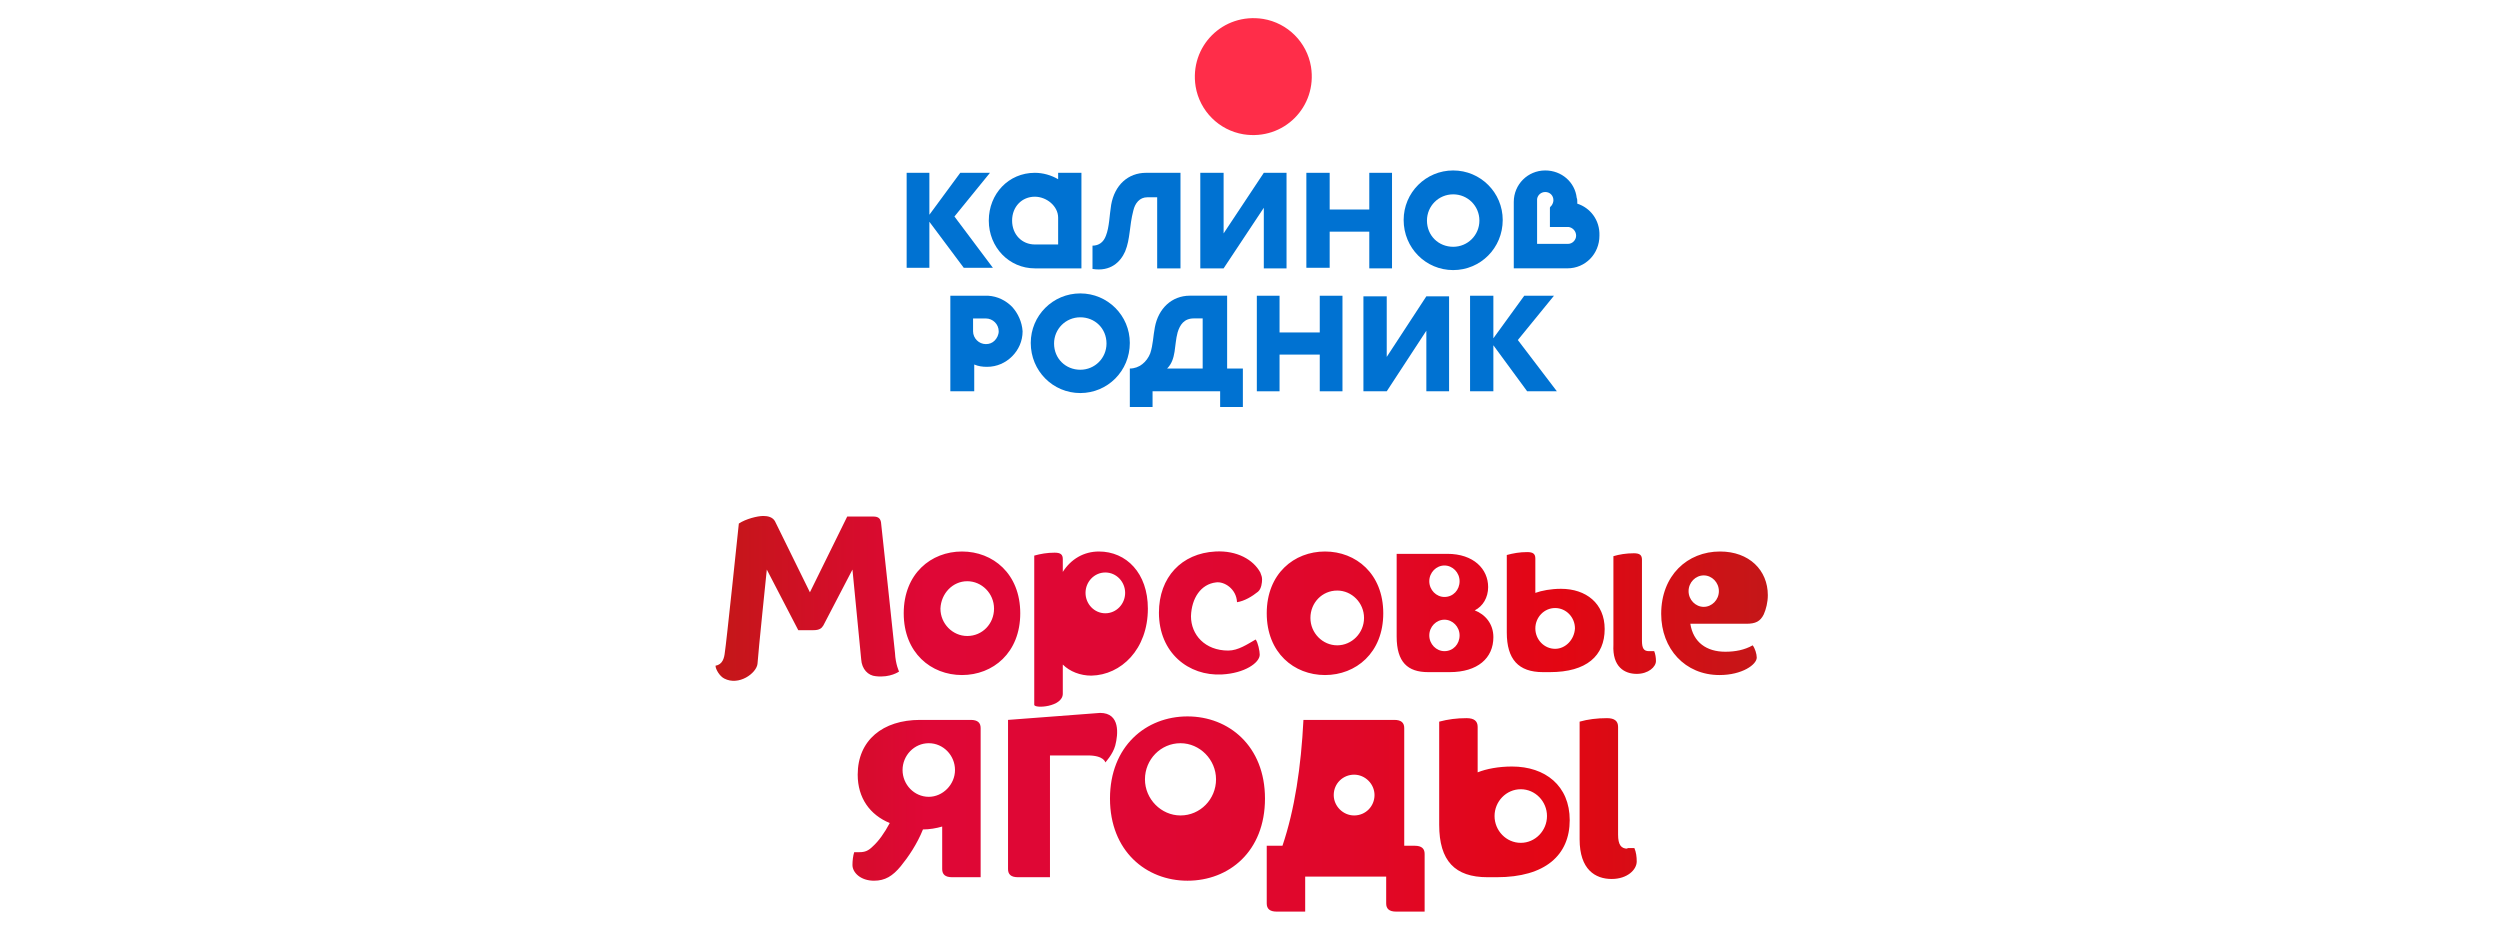 <?xml version="1.0" encoding="UTF-8"?> <svg xmlns="http://www.w3.org/2000/svg" width="176" height="66" viewBox="0 0 176 66" fill="none"><rect width="176" height="66" fill="white"></rect><g clip-path="url(#clip0_2369_27307)"><path d="M92.294 4.696C92.746 7.527 90.366 9.906 87.536 9.454C85.813 9.167 84.46 7.814 84.172 6.091C83.721 3.26 86.1 0.881 88.931 1.333C90.653 1.62 92.007 2.973 92.294 4.696Z" fill="#FF2D49"></path><path d="M79.54 25.944C80.196 25.944 80.73 25.493 80.976 24.877C81.181 24.262 81.181 23.647 81.304 23.032C81.55 21.719 82.493 20.816 83.765 20.816H86.39V25.944H87.498V28.651H85.898V27.544H81.14V28.651H79.54V25.944ZM82.165 25.944H84.668V22.416H84.052C83.355 22.416 83.068 22.867 82.904 23.401C82.657 24.303 82.822 25.288 82.165 25.944Z" fill="#0072D2"></path><path d="M94.51 20.82V27.547H92.911V24.963H90.08V27.547H88.481V20.82H90.08V23.405H92.911V20.82H94.51Z" fill="#0072D2"></path><path d="M76.052 27.671C74.124 27.671 72.565 26.112 72.565 24.143C72.565 22.215 74.124 20.656 76.052 20.656C77.98 20.656 79.539 22.215 79.539 24.143C79.539 26.112 77.98 27.671 76.052 27.671ZM76.052 22.338C75.027 22.338 74.206 23.159 74.206 24.184C74.206 25.25 75.027 26.03 76.052 26.03C77.078 26.03 77.898 25.209 77.898 24.184C77.898 23.117 77.078 22.338 76.052 22.338Z" fill="#0072D2"></path><path d="M71.252 21.6C70.801 21.148 70.227 20.861 69.571 20.82H66.904V27.547H68.586V25.661C68.873 25.784 69.16 25.825 69.489 25.825C70.186 25.825 70.801 25.538 71.252 25.086C71.704 24.635 71.991 24.02 71.991 23.323C71.95 22.666 71.663 22.051 71.252 21.6ZM70.022 23.979C69.858 24.143 69.653 24.225 69.406 24.225C68.914 24.225 68.504 23.815 68.504 23.323V22.42H69.406C69.899 22.42 70.309 22.83 70.309 23.323C70.309 23.569 70.186 23.815 70.022 23.979Z" fill="#0072D2"></path><path d="M95.985 27.547V20.861H97.626V25.127L100.415 20.861H102.015V27.547H100.415V23.282L97.626 27.547H95.985Z" fill="#0072D2"></path><path d="M106.856 23.938L109.399 20.82H107.307L105.133 23.815V20.82H103.492V27.547H105.133V24.307L107.512 27.547H109.604L106.856 23.938Z" fill="#0072D2"></path><path d="M74.493 12.166V12.617C74 12.33 73.426 12.166 72.852 12.166C71.006 12.166 69.611 13.643 69.611 15.53C69.611 17.416 71.047 18.893 72.852 18.893H76.133V12.166H75.108H74.493ZM74.493 17.211H72.852C71.949 17.211 71.252 16.514 71.252 15.53C71.252 14.545 71.949 13.848 72.852 13.848C73.672 13.848 74.493 14.504 74.493 15.325V17.211Z" fill="#0072D2"></path><path d="M96.398 14.75H93.609V12.166H91.968V18.852H93.609V16.309H96.398V18.893H97.998V12.166H96.398V14.75Z" fill="#0072D2"></path><path d="M102.304 19.014C100.376 19.014 98.817 17.456 98.817 15.487C98.817 13.559 100.376 12 102.304 12C104.232 12 105.791 13.559 105.791 15.487C105.791 17.456 104.232 19.014 102.304 19.014ZM102.304 13.682C101.279 13.682 100.458 14.502 100.458 15.528C100.458 16.594 101.279 17.374 102.304 17.374C103.33 17.374 104.15 16.553 104.15 15.528C104.15 14.502 103.33 13.682 102.304 13.682Z" fill="#0072D2"></path><path d="M111.041 14.338C111.041 14.297 111.041 14.256 111.041 14.215C111.041 14.133 111.041 14.01 111 13.928C110.877 12.82 109.934 12 108.785 12C107.555 12 106.57 12.985 106.57 14.215C106.57 14.256 106.57 14.256 106.57 14.297V18.891H110.344C111.616 18.891 112.6 17.866 112.6 16.594C112.641 15.487 111.944 14.625 111.041 14.338ZM110.385 17.169H108.211V14.01C108.252 13.723 108.498 13.518 108.785 13.518C109.114 13.518 109.36 13.764 109.36 14.092C109.36 14.215 109.319 14.338 109.237 14.461C109.196 14.502 109.114 14.584 109.114 14.625V15.241V15.979H110.426C110.713 16.02 110.959 16.266 110.959 16.594C110.959 16.881 110.713 17.169 110.385 17.169Z" fill="#0072D2"></path><path d="M84.501 18.893V12.166H86.142V16.432L88.972 12.166H90.572V18.893H88.972V14.627L86.142 18.893H84.501Z" fill="#0072D2"></path><path d="M67.192 15.242L69.694 12.166H67.602L65.428 15.119V12.166H63.828V18.852H65.428V15.612L67.848 18.852H69.899L67.192 15.242Z" fill="#0072D2"></path><path d="M83.106 12.166V18.893H81.465V13.889H80.768C80.235 13.889 79.906 14.299 79.784 14.832C79.496 15.94 79.578 16.801 79.209 17.704C78.881 18.442 78.184 19.139 76.912 18.934V17.294C77.363 17.294 77.692 17.047 77.856 16.596C78.102 15.981 78.102 15.161 78.225 14.422C78.471 13.027 79.414 12.166 80.686 12.166H83.106Z" fill="#0072D2"></path><path d="M115.225 47.441C116.046 47.441 116.579 46.948 116.579 46.538C116.579 46.292 116.538 46.046 116.456 45.841H116.087C115.717 45.841 115.594 45.636 115.594 45.102V39.401C115.594 39.072 115.43 38.95 115.02 38.95C114.487 38.95 113.995 39.032 113.584 39.155V45.39C113.502 46.948 114.364 47.441 115.225 47.441ZM121.05 47.523C122.65 47.523 123.675 46.784 123.675 46.292C123.675 46.046 123.552 45.636 123.388 45.431C122.814 45.759 122.157 45.882 121.46 45.882C120.147 45.882 119.204 45.225 118.999 43.913H122.937C123.593 43.913 123.921 43.749 124.167 43.257C124.331 42.887 124.455 42.395 124.455 41.903C124.455 40.139 123.142 38.826 121.091 38.826C118.794 38.826 116.948 40.508 116.948 43.215C116.948 45.677 118.63 47.523 121.05 47.523ZM119.942 40.508C120.517 40.508 121.009 41.001 121.009 41.616C121.009 42.231 120.517 42.723 119.942 42.723C119.368 42.723 118.876 42.231 118.876 41.616C118.876 41.001 119.368 40.508 119.942 40.508ZM86.019 47.482C87.619 47.4 88.685 46.661 88.685 46.087C88.685 45.841 88.562 45.225 88.398 45.02C87.824 45.349 87.168 45.8 86.47 45.8C84.83 45.8 83.845 44.692 83.845 43.38C83.886 42.108 84.542 41.123 85.609 41.001C86.183 40.918 87.045 41.452 87.086 42.395C87.619 42.313 88.152 41.985 88.562 41.657C88.808 41.452 88.85 41.001 88.85 40.795C88.85 40.631 88.808 40.508 88.726 40.303C88.234 39.401 87.086 38.744 85.568 38.826C83.189 38.95 81.589 40.631 81.589 43.133C81.589 45.964 83.681 47.605 86.019 47.482ZM67.724 47.523C69.898 47.523 71.826 45.964 71.826 43.175C71.826 40.385 69.898 38.826 67.724 38.826C65.55 38.826 63.622 40.385 63.622 43.175C63.622 45.964 65.55 47.523 67.724 47.523ZM68.094 40.918C69.119 40.918 69.98 41.78 69.98 42.846C69.98 43.913 69.16 44.774 68.094 44.774C67.068 44.774 66.207 43.913 66.207 42.846C66.248 41.78 67.068 40.918 68.094 40.918ZM50.988 47.769C52.014 48.302 53.244 47.4 53.327 46.743C53.367 46.046 53.983 40.098 53.983 40.098L56.198 44.364H57.264C57.675 44.364 57.839 44.241 57.962 44.036L60.013 40.098L60.628 46.415C60.669 47.112 61.12 47.564 61.654 47.605C62.679 47.728 63.294 47.276 63.294 47.276C63.294 47.276 63.048 46.784 63.007 45.964C62.966 45.472 62.023 36.775 62.023 36.775C61.982 36.529 61.859 36.365 61.489 36.365H59.644L57.018 41.698L54.557 36.693C54.393 36.406 54.065 36.324 53.737 36.324C53.327 36.324 52.506 36.529 52.014 36.858C52.014 36.858 51.111 45.513 51.029 45.923C50.988 46.333 50.865 46.784 50.373 46.866C50.373 47.112 50.66 47.605 50.988 47.769ZM114.569 59.746C114.118 59.746 113.913 59.459 113.913 58.762V51.173C113.913 50.763 113.666 50.558 113.133 50.558C112.436 50.558 111.779 50.64 111.205 50.804V59.09C111.205 61.223 112.313 61.88 113.461 61.88C114.569 61.88 115.225 61.223 115.225 60.649C115.225 60.321 115.184 59.993 115.061 59.705H114.569V59.746ZM112.969 44.282C112.969 42.477 111.656 41.452 109.893 41.452C109.195 41.452 108.539 41.575 108.088 41.739V39.319C108.088 38.99 107.924 38.867 107.513 38.867C106.98 38.867 106.529 38.95 106.078 39.072V44.528C106.078 46.415 106.898 47.318 108.621 47.318H109.113C111.697 47.318 112.969 46.169 112.969 44.282ZM109.482 45.677C108.703 45.677 108.088 45.02 108.088 44.241C108.088 43.462 108.703 42.805 109.482 42.805C110.262 42.805 110.877 43.462 110.877 44.241C110.836 45.02 110.221 45.677 109.482 45.677ZM103.822 42.969C104.396 42.682 104.765 42.067 104.765 41.329C104.765 40.057 103.74 38.99 101.894 38.99H98.325V44.815C98.325 46.62 99.104 47.318 100.54 47.318H102.058C104.027 47.318 105.134 46.333 105.134 44.856C105.134 43.913 104.56 43.257 103.822 42.969ZM101.689 45.841C101.114 45.841 100.622 45.349 100.622 44.733C100.622 44.118 101.114 43.626 101.689 43.626C102.263 43.626 102.755 44.118 102.755 44.733C102.755 45.349 102.304 45.841 101.689 45.841ZM101.689 42.026C101.114 42.026 100.622 41.534 100.622 40.918C100.622 40.303 101.114 39.811 101.689 39.811C102.263 39.811 102.755 40.303 102.755 40.918C102.755 41.534 102.304 42.026 101.689 42.026ZM68.34 50.681H64.771C62.146 50.681 60.382 52.117 60.382 54.537C60.382 56.178 61.243 57.367 62.638 57.942C62.269 58.639 61.859 59.213 61.448 59.582C61.12 59.91 60.874 59.993 60.505 59.993H60.136C60.054 60.239 60.013 60.608 60.013 60.895C60.013 61.428 60.587 62.002 61.53 62.002C62.31 62.002 62.843 61.674 63.417 60.977C63.951 60.321 64.566 59.418 64.976 58.393C65.427 58.393 65.919 58.311 66.33 58.188V61.182C66.33 61.551 66.535 61.756 67.027 61.756H69.037V51.255C69.037 50.886 68.832 50.681 68.34 50.681ZM65.386 56.096C64.361 56.096 63.54 55.234 63.54 54.209C63.54 53.183 64.361 52.322 65.386 52.322C66.412 52.322 67.232 53.183 67.232 54.209C67.232 55.234 66.371 56.096 65.386 56.096ZM106.447 53.963C105.503 53.963 104.642 54.127 104.027 54.373V51.173C104.027 50.763 103.781 50.558 103.247 50.558C102.55 50.558 101.935 50.64 101.319 50.804V58.065C101.319 60.608 102.427 61.756 104.724 61.756H105.38C108.785 61.756 110.508 60.198 110.508 57.736C110.508 55.316 108.785 53.963 106.447 53.963ZM107.062 59.336C106.037 59.336 105.216 58.475 105.216 57.449C105.216 56.424 106.037 55.562 107.062 55.562C108.088 55.562 108.908 56.424 108.908 57.449C108.908 58.475 108.088 59.336 107.062 59.336ZM80.81 42.846C80.81 40.344 79.292 38.826 77.364 38.826C76.297 38.826 75.395 39.36 74.821 40.262V39.36C74.821 39.032 74.657 38.908 74.246 38.908C73.713 38.908 73.262 38.99 72.811 39.114V49.615C72.811 49.902 74.821 49.779 74.821 48.835C74.821 47.892 74.821 46.784 74.821 46.784C75.313 47.276 76.051 47.564 76.831 47.564C78.923 47.523 80.81 45.718 80.81 42.846ZM76.421 41.739C76.421 40.959 77.036 40.303 77.815 40.303C78.595 40.303 79.21 40.959 79.21 41.739C79.21 42.518 78.595 43.175 77.815 43.175C77.036 43.175 76.421 42.518 76.421 41.739ZM77.446 50.189L70.965 50.681V61.182C70.965 61.551 71.17 61.756 71.662 61.756H73.918V53.183C73.918 53.183 76.01 53.183 76.585 53.183C77.733 53.183 77.815 53.675 77.815 53.675C77.815 53.675 78.349 53.101 78.513 52.486C78.718 51.707 78.882 50.189 77.446 50.189ZM83.599 50.435C80.687 50.435 78.143 52.527 78.143 56.219C78.143 59.91 80.687 62.002 83.599 62.002C86.511 62.002 89.055 59.952 89.055 56.219C89.055 52.527 86.511 50.435 83.599 50.435ZM83.107 57.408C81.753 57.408 80.605 56.26 80.605 54.865C80.605 53.47 81.712 52.322 83.107 52.322C84.46 52.322 85.609 53.47 85.609 54.865C85.609 56.26 84.501 57.408 83.107 57.408ZM93.28 38.826C91.106 38.826 89.178 40.385 89.178 43.175C89.178 45.964 91.106 47.523 93.28 47.523C95.454 47.523 97.382 45.964 97.382 43.175C97.382 40.385 95.454 38.826 93.28 38.826ZM94.141 45.431C93.115 45.431 92.254 44.569 92.254 43.503C92.254 42.436 93.075 41.575 94.141 41.575C95.166 41.575 96.028 42.436 96.028 43.503C96.028 44.569 95.166 45.431 94.141 45.431ZM99.597 59.541H98.858V51.255C98.858 50.886 98.653 50.681 98.161 50.681H91.762C91.598 53.963 91.147 56.998 90.285 59.541H89.178V63.602C89.178 63.971 89.383 64.177 89.875 64.177H91.885V61.715H97.587V63.602C97.587 63.971 97.792 64.177 98.284 64.177H100.294V60.116C100.294 59.746 100.089 59.541 99.597 59.541ZM95.331 57.408C94.551 57.408 93.895 56.752 93.895 55.973C93.895 55.152 94.551 54.537 95.331 54.537C96.11 54.537 96.766 55.193 96.766 55.973C96.766 56.752 96.151 57.408 95.331 57.408Z" fill="url(#paint0_linear_2369_27307)"></path></g><defs><linearGradient id="paint0_linear_2369_27307" x1="50.392" y1="50.251" x2="124.443" y2="50.251" gradientUnits="userSpaceOnUse"><stop stop-color="#C41718"></stop><stop offset="0.2" stop-color="#DF0736"></stop><stop offset="0.429" stop-color="#DF0733"></stop><stop offset="0.602" stop-color="#E00729"></stop><stop offset="0.755" stop-color="#E20619"></stop><stop offset="0.8" stop-color="#E30613"></stop><stop offset="1" stop-color="#C41718"></stop></linearGradient><clipPath id="clip0_2369_27307"><rect width="79.026" height="66" fill="white" transform="translate(48)"></rect></clipPath></defs></svg> 